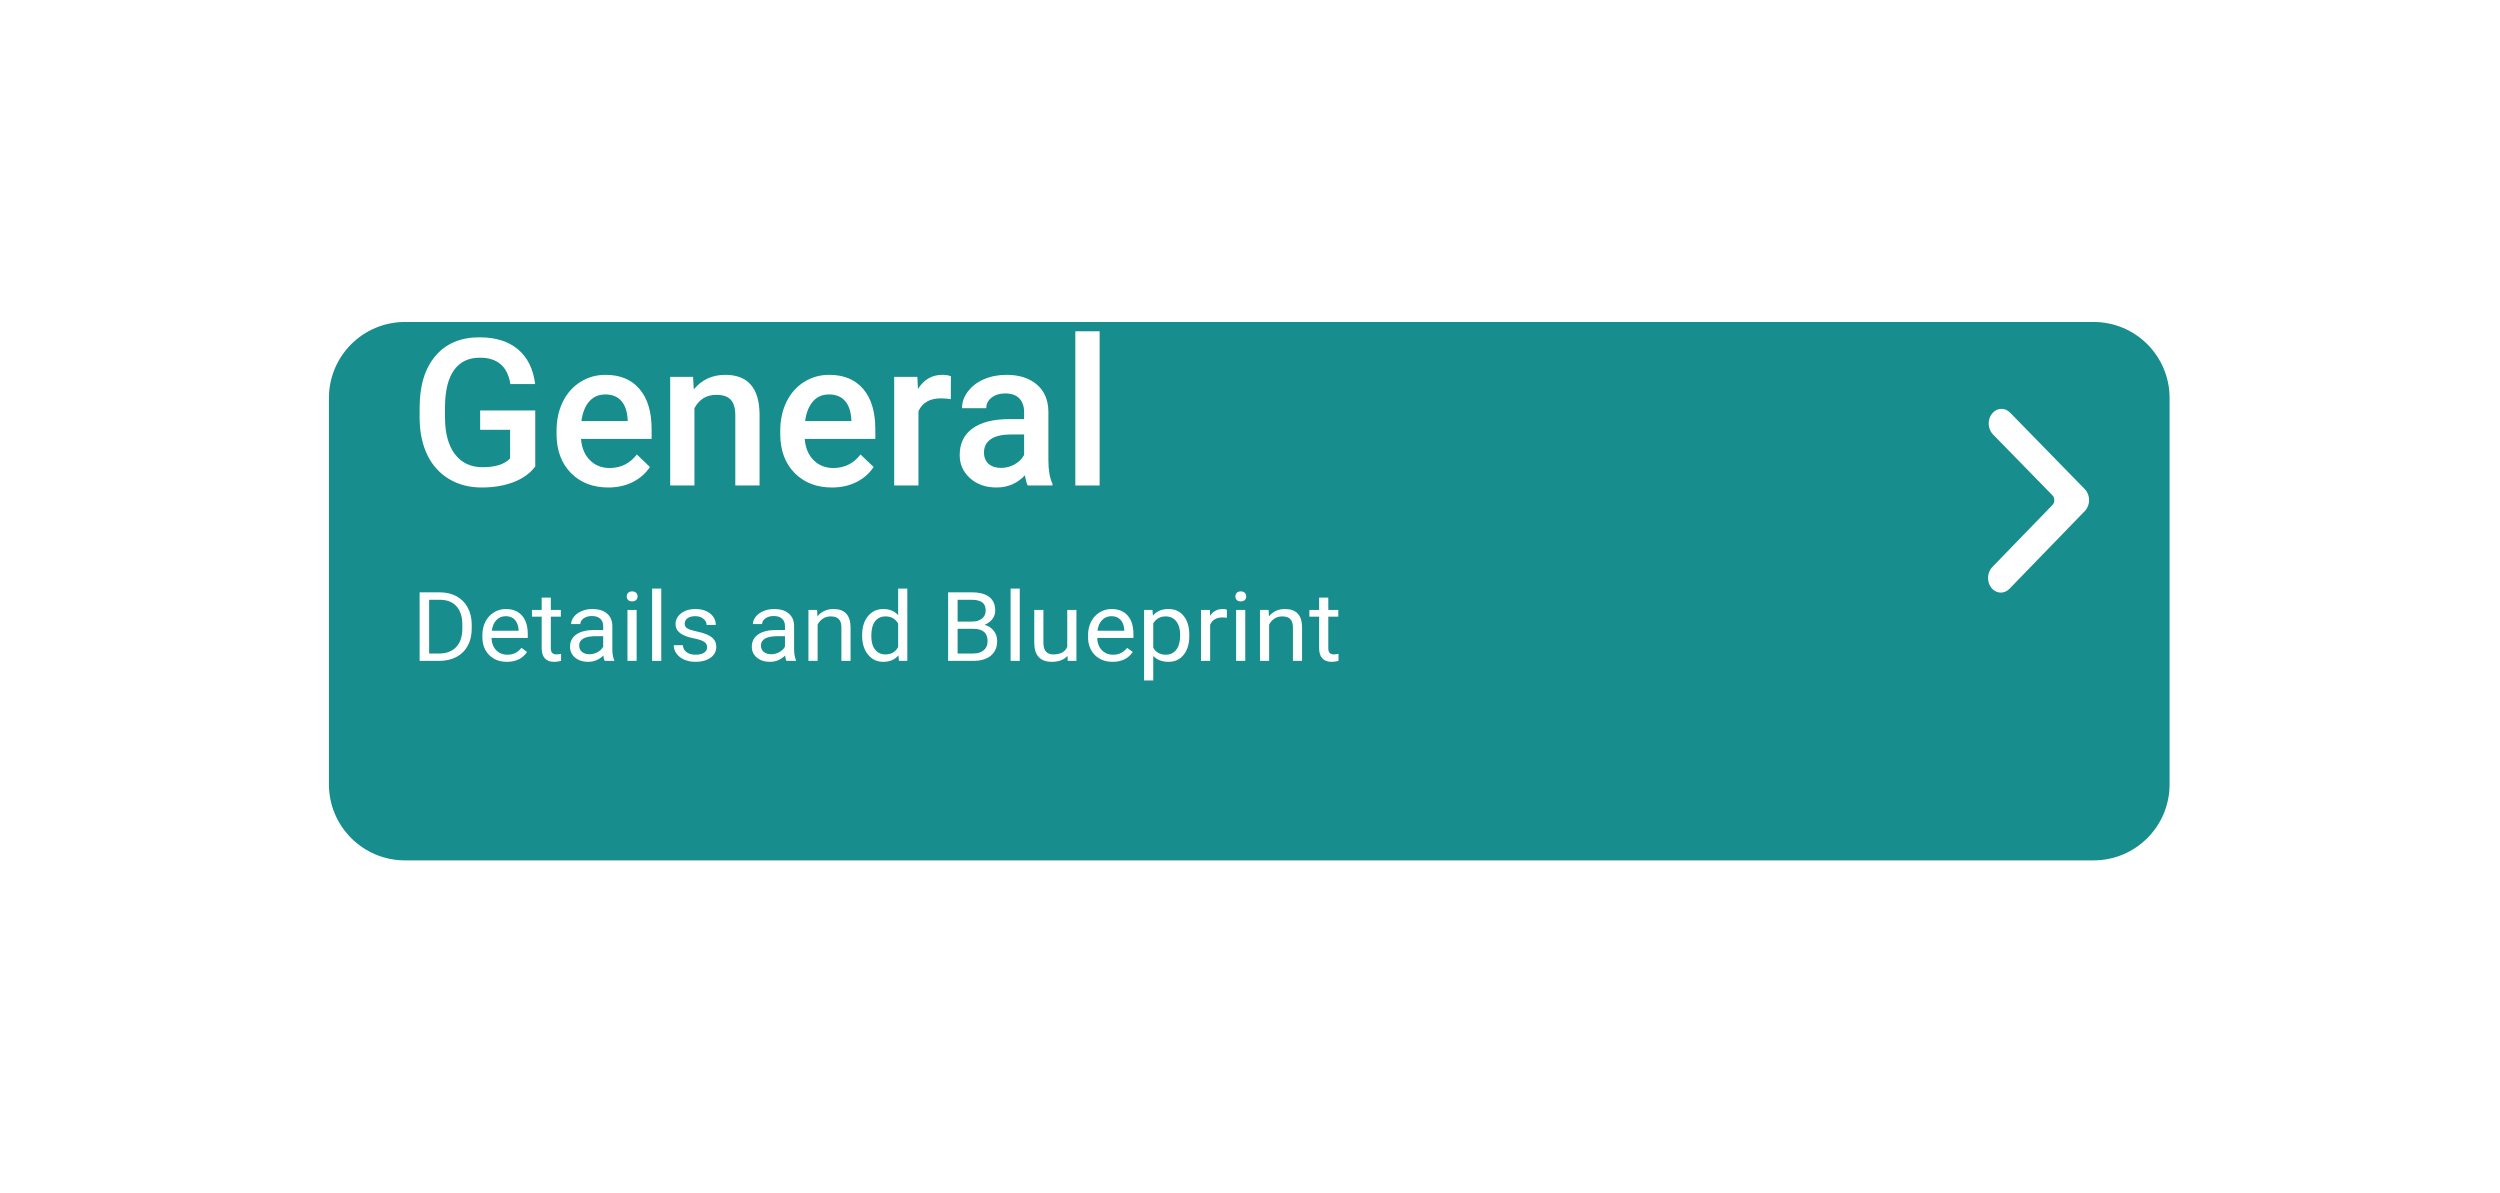<svg width="132" height="63" viewBox="0 0 132 63" fill="none" xmlns="http://www.w3.org/2000/svg">
<g filter="url(#filter0_d_74_1454)">
<path d="M17.368 16.014C17.368 13.797 19.166 12 21.383 12H110.54C112.757 12 114.554 13.797 114.554 16.014V36.414C114.554 38.631 112.757 40.428 110.54 40.428H21.383C19.166 40.428 17.368 38.631 17.368 36.414V16.014Z" fill="#178D8D"/>
</g>
<path d="M28.262 24.632C27.985 24.996 27.6 25.272 27.108 25.459C26.615 25.646 26.056 25.74 25.431 25.74C24.788 25.74 24.218 25.593 23.722 25.3C23.227 25.006 22.843 24.588 22.573 24.044C22.306 23.496 22.167 22.858 22.156 22.13V21.526C22.156 20.36 22.434 19.45 22.989 18.796C23.545 18.138 24.32 17.81 25.315 17.81C26.169 17.81 26.847 18.022 27.35 18.446C27.853 18.87 28.155 19.481 28.257 20.28H26.949C26.802 19.351 26.266 18.886 25.341 18.886C24.744 18.886 24.288 19.103 23.975 19.538C23.666 19.969 23.506 20.603 23.496 21.441V22.035C23.496 22.869 23.67 23.517 24.018 23.98C24.369 24.439 24.856 24.669 25.478 24.669C26.16 24.669 26.645 24.514 26.933 24.203V22.692H25.352V21.674H28.262V24.632Z" fill="white"/>
<path d="M32.117 25.74C31.305 25.74 30.646 25.484 30.14 24.971C29.637 24.455 29.386 23.77 29.386 22.915V22.755C29.386 22.183 29.494 21.672 29.712 21.224C29.934 20.771 30.243 20.419 30.64 20.169C31.038 19.918 31.481 19.792 31.969 19.792C32.746 19.792 33.346 20.041 33.767 20.54C34.193 21.038 34.405 21.743 34.405 22.655V23.174H30.677C30.716 23.648 30.872 24.022 31.147 24.298C31.424 24.574 31.772 24.711 32.191 24.711C32.778 24.711 33.256 24.473 33.625 23.996L34.316 24.658C34.087 25.001 33.781 25.268 33.398 25.459C33.019 25.646 32.591 25.74 32.117 25.74ZM31.964 20.826C31.612 20.826 31.328 20.95 31.11 21.197C30.895 21.444 30.758 21.789 30.698 22.231H33.14V22.135C33.112 21.704 32.997 21.379 32.797 21.16C32.597 20.937 32.319 20.826 31.964 20.826Z" fill="white"/>
<path d="M36.594 19.898L36.63 20.561C37.052 20.049 37.606 19.792 38.291 19.792C39.48 19.792 40.084 20.476 40.105 21.844V25.634H38.824V21.918C38.824 21.554 38.745 21.285 38.587 21.112C38.432 20.936 38.177 20.847 37.822 20.847C37.305 20.847 36.92 21.082 36.667 21.552V25.634H35.386V19.898H36.594Z" fill="white"/>
<path d="M43.928 25.74C43.116 25.74 42.457 25.484 41.951 24.971C41.448 24.455 41.197 23.77 41.197 22.915V22.755C41.197 22.183 41.306 21.672 41.524 21.224C41.745 20.771 42.055 20.419 42.452 20.169C42.849 19.918 43.292 19.792 43.781 19.792C44.557 19.792 45.157 20.041 45.579 20.54C46.004 21.038 46.217 21.743 46.217 22.655V23.174H42.489C42.527 23.648 42.684 24.022 42.958 24.298C43.236 24.574 43.584 24.711 44.002 24.711C44.589 24.711 45.067 24.473 45.436 23.996L46.127 24.658C45.899 25.001 45.593 25.268 45.21 25.459C44.83 25.646 44.403 25.74 43.928 25.74ZM43.775 20.826C43.424 20.826 43.139 20.95 42.921 21.197C42.707 21.444 42.57 21.789 42.51 22.231H44.951V22.135C44.923 21.704 44.809 21.379 44.608 21.16C44.408 20.937 44.13 20.826 43.775 20.826Z" fill="white"/>
<path d="M50.203 21.075C50.034 21.047 49.86 21.033 49.681 21.033C49.094 21.033 48.699 21.259 48.495 21.711V25.634H47.213V19.898H48.437L48.468 20.54C48.778 20.041 49.206 19.792 49.755 19.792C49.938 19.792 50.089 19.817 50.208 19.866L50.203 21.075Z" fill="white"/>
<path d="M54.263 25.634C54.207 25.524 54.158 25.346 54.116 25.098C53.708 25.526 53.209 25.74 52.618 25.74C52.045 25.74 51.578 25.576 51.215 25.247C50.853 24.918 50.672 24.512 50.672 24.028C50.672 23.416 50.897 22.948 51.347 22.623C51.801 22.294 52.448 22.13 53.288 22.13H54.073V21.754C54.073 21.457 53.991 21.22 53.826 21.043C53.66 20.863 53.409 20.773 53.072 20.773C52.78 20.773 52.541 20.847 52.354 20.996C52.168 21.14 52.075 21.326 52.075 21.552H50.794C50.794 21.238 50.897 20.944 51.105 20.672C51.312 20.397 51.593 20.181 51.948 20.026C52.307 19.87 52.706 19.792 53.145 19.792C53.813 19.792 54.346 19.962 54.743 20.301C55.14 20.637 55.344 21.11 55.355 21.722V24.309C55.355 24.825 55.427 25.236 55.571 25.544V25.634H54.263ZM52.855 24.706C53.108 24.706 53.346 24.644 53.567 24.521C53.792 24.397 53.961 24.231 54.073 24.022V22.941H53.383C52.908 22.941 52.551 23.024 52.312 23.19C52.073 23.356 51.954 23.591 51.954 23.895C51.954 24.142 52.035 24.34 52.196 24.489C52.361 24.634 52.581 24.706 52.855 24.706Z" fill="white"/>
<path d="M58.06 25.634H56.778V17.492H58.06V25.634Z" fill="white"/>
<path d="M22.156 34.895V31.276H23.23C23.561 31.276 23.853 31.346 24.108 31.485C24.362 31.624 24.558 31.822 24.695 32.079C24.835 32.336 24.905 32.631 24.907 32.964V33.195C24.907 33.536 24.837 33.835 24.698 34.092C24.56 34.349 24.363 34.546 24.105 34.684C23.849 34.821 23.55 34.892 23.209 34.895H22.156ZM22.658 31.669V34.505H23.186C23.572 34.505 23.872 34.39 24.087 34.162C24.303 33.933 24.411 33.608 24.411 33.185V32.974C24.411 32.563 24.309 32.244 24.105 32.017C23.903 31.788 23.616 31.672 23.243 31.669H22.658Z" fill="white"/>
<path d="M26.764 34.945C26.381 34.945 26.07 34.825 25.829 34.587C25.589 34.346 25.469 34.026 25.469 33.625V33.54C25.469 33.274 25.522 33.036 25.628 32.827C25.736 32.617 25.886 32.453 26.077 32.335C26.271 32.215 26.48 32.156 26.704 32.156C27.072 32.156 27.357 32.271 27.561 32.501C27.765 32.732 27.867 33.062 27.867 33.491V33.682H25.952C25.959 33.947 26.04 34.162 26.195 34.326C26.352 34.488 26.55 34.569 26.791 34.569C26.961 34.569 27.106 34.536 27.224 34.47C27.343 34.404 27.446 34.316 27.535 34.206L27.83 34.425C27.593 34.772 27.238 34.945 26.764 34.945ZM26.704 32.534C26.509 32.534 26.346 32.602 26.213 32.737C26.081 32.872 25.999 33.061 25.968 33.304H27.384V33.269C27.369 33.036 27.303 32.855 27.185 32.728C27.067 32.598 26.906 32.534 26.704 32.534Z" fill="white"/>
<path d="M29.084 31.554V32.206H29.612V32.561H29.084V34.229C29.084 34.337 29.108 34.418 29.155 34.472C29.202 34.526 29.282 34.552 29.395 34.552C29.451 34.552 29.527 34.542 29.625 34.522V34.895C29.498 34.928 29.374 34.945 29.254 34.945C29.038 34.945 28.875 34.883 28.765 34.758C28.656 34.634 28.601 34.458 28.601 34.229V32.561H28.086V32.206H28.601V31.554H29.084Z" fill="white"/>
<path d="M31.924 34.895C31.896 34.842 31.873 34.748 31.856 34.612C31.631 34.834 31.363 34.945 31.051 34.945C30.773 34.945 30.544 34.87 30.364 34.721C30.186 34.57 30.098 34.38 30.098 34.149C30.098 33.869 30.209 33.652 30.432 33.498C30.657 33.342 30.972 33.264 31.378 33.264H31.848V33.053C31.848 32.892 31.797 32.765 31.696 32.67C31.595 32.574 31.447 32.526 31.25 32.526C31.077 32.526 30.933 32.568 30.816 32.651C30.699 32.733 30.641 32.834 30.641 32.951H30.155C30.155 32.817 30.205 32.688 30.304 32.563C30.405 32.438 30.541 32.338 30.712 32.265C30.884 32.192 31.073 32.156 31.278 32.156C31.604 32.156 31.859 32.234 32.044 32.389C32.228 32.544 32.324 32.757 32.331 33.028V34.266C32.331 34.513 32.364 34.709 32.43 34.855V34.895H31.924ZM31.122 34.544C31.273 34.544 31.417 34.507 31.553 34.433C31.689 34.358 31.787 34.261 31.848 34.142V33.59H31.469C30.877 33.59 30.581 33.755 30.581 34.085C30.581 34.229 30.631 34.342 30.732 34.423C30.833 34.504 30.963 34.544 31.122 34.544Z" fill="white"/>
<path d="M33.614 34.895H33.13V32.206H33.614V34.895ZM33.091 31.492C33.091 31.418 33.115 31.355 33.162 31.303C33.211 31.252 33.282 31.226 33.376 31.226C33.47 31.226 33.541 31.252 33.59 31.303C33.639 31.355 33.663 31.418 33.663 31.492C33.663 31.567 33.639 31.629 33.59 31.679C33.541 31.728 33.47 31.753 33.376 31.753C33.282 31.753 33.211 31.728 33.162 31.679C33.115 31.629 33.091 31.567 33.091 31.492Z" fill="white"/>
<path d="M34.915 34.895H34.431V31.077H34.915V34.895Z" fill="white"/>
<path d="M37.336 34.182C37.336 34.057 37.287 33.961 37.187 33.893C37.09 33.824 36.918 33.764 36.673 33.714C36.429 33.665 36.235 33.605 36.09 33.535C35.947 33.466 35.841 33.383 35.772 33.287C35.704 33.191 35.67 33.076 35.67 32.944C35.67 32.723 35.767 32.537 35.962 32.385C36.159 32.232 36.41 32.156 36.715 32.156C37.035 32.156 37.294 32.235 37.493 32.392C37.693 32.549 37.794 32.751 37.794 32.996H37.308C37.308 32.87 37.251 32.761 37.138 32.67C37.026 32.579 36.885 32.534 36.715 32.534C36.539 32.534 36.401 32.57 36.302 32.643C36.203 32.716 36.153 32.811 36.153 32.929C36.153 33.04 36.199 33.124 36.291 33.18C36.384 33.236 36.55 33.29 36.79 33.342C37.032 33.393 37.228 33.454 37.378 33.525C37.528 33.597 37.639 33.683 37.71 33.784C37.783 33.883 37.82 34.005 37.82 34.149C37.82 34.39 37.719 34.583 37.517 34.728C37.315 34.873 37.053 34.945 36.73 34.945C36.504 34.945 36.304 34.907 36.13 34.83C35.955 34.754 35.819 34.648 35.719 34.512C35.622 34.375 35.573 34.226 35.573 34.067H36.056C36.065 34.221 36.13 34.344 36.25 34.435C36.371 34.525 36.532 34.569 36.73 34.569C36.913 34.569 37.059 34.535 37.169 34.465C37.281 34.394 37.336 34.299 37.336 34.182Z" fill="white"/>
<path d="M41.521 34.895C41.493 34.842 41.471 34.748 41.453 34.612C41.229 34.834 40.961 34.945 40.649 34.945C40.37 34.945 40.141 34.87 39.962 34.721C39.784 34.57 39.695 34.38 39.695 34.149C39.695 33.869 39.807 33.652 40.03 33.498C40.254 33.342 40.569 33.264 40.975 33.264H41.446V33.053C41.446 32.892 41.395 32.765 41.294 32.67C41.193 32.574 41.044 32.526 40.847 32.526C40.675 32.526 40.53 32.568 40.414 32.651C40.297 32.733 40.239 32.834 40.239 32.951H39.753C39.753 32.817 39.802 32.688 39.902 32.563C40.003 32.438 40.139 32.338 40.309 32.265C40.481 32.192 40.67 32.156 40.876 32.156C41.202 32.156 41.457 32.234 41.641 32.389C41.826 32.544 41.922 32.757 41.929 33.028V34.266C41.929 34.513 41.962 34.709 42.028 34.855V34.895H41.521ZM40.719 34.544C40.871 34.544 41.014 34.507 41.15 34.433C41.286 34.358 41.385 34.261 41.446 34.142V33.59H41.067C40.475 33.59 40.178 33.755 40.178 34.085C40.178 34.229 40.229 34.342 40.33 34.423C40.431 34.504 40.561 34.544 40.719 34.544Z" fill="white"/>
<path d="M43.144 32.206L43.159 32.544C43.375 32.285 43.657 32.156 44.005 32.156C44.603 32.156 44.904 32.477 44.909 33.118V34.895H44.426V33.115C44.424 32.921 44.377 32.778 44.285 32.685C44.194 32.593 44.053 32.546 43.859 32.546C43.703 32.546 43.565 32.586 43.447 32.665C43.328 32.745 43.236 32.849 43.17 32.979V34.895H42.686V32.206H43.144Z" fill="white"/>
<path d="M45.521 33.528C45.521 33.115 45.623 32.784 45.829 32.534C46.034 32.282 46.303 32.156 46.636 32.156C46.967 32.156 47.229 32.264 47.422 32.479V31.077H47.906V34.895H47.462L47.438 34.607C47.245 34.832 46.976 34.945 46.631 34.945C46.303 34.945 46.036 34.817 45.829 34.562C45.623 34.307 45.521 33.974 45.521 33.563V33.528ZM46.004 33.58C46.004 33.885 46.07 34.124 46.203 34.296C46.335 34.468 46.518 34.554 46.751 34.554C47.058 34.554 47.281 34.424 47.422 34.162V32.926C47.278 32.673 47.056 32.546 46.756 32.546C46.519 32.546 46.335 32.633 46.203 32.807C46.07 32.981 46.004 33.239 46.004 33.58Z" fill="white"/>
<path d="M50.061 34.895V31.276H51.304C51.717 31.276 52.027 31.357 52.234 31.52C52.443 31.682 52.548 31.922 52.548 32.24C52.548 32.409 52.497 32.559 52.396 32.69C52.295 32.819 52.158 32.92 51.983 32.991C52.189 33.046 52.351 33.15 52.469 33.304C52.59 33.457 52.65 33.639 52.65 33.851C52.65 34.176 52.539 34.431 52.318 34.617C52.097 34.802 51.784 34.895 51.38 34.895H50.061ZM50.562 33.202V34.505H51.391C51.624 34.505 51.808 34.448 51.942 34.333C52.078 34.217 52.145 34.058 52.145 33.856C52.145 33.42 51.896 33.202 51.398 33.202H50.562ZM50.562 32.819H51.32C51.539 32.819 51.714 32.767 51.845 32.663C51.977 32.559 52.044 32.417 52.044 32.238C52.044 32.039 51.983 31.895 51.861 31.805C51.739 31.714 51.553 31.669 51.304 31.669H50.562V32.819Z" fill="white"/>
<path d="M53.843 34.895H53.36V31.077H53.843V34.895Z" fill="white"/>
<path d="M56.364 34.629C56.176 34.84 55.9 34.945 55.536 34.945C55.235 34.945 55.005 34.862 54.847 34.696C54.69 34.529 54.611 34.282 54.609 33.955V32.206H55.092V33.943C55.092 34.351 55.266 34.554 55.615 34.554C55.984 34.554 56.229 34.424 56.351 34.162V32.206H56.835V34.895H56.375L56.364 34.629Z" fill="white"/>
<path d="M58.744 34.945C58.361 34.945 58.049 34.825 57.809 34.587C57.569 34.346 57.448 34.026 57.448 33.625V33.54C57.448 33.274 57.502 33.036 57.608 32.827C57.716 32.617 57.865 32.453 58.057 32.335C58.25 32.215 58.459 32.156 58.684 32.156C59.051 32.156 59.337 32.271 59.541 32.501C59.745 32.732 59.846 33.062 59.846 33.491V33.682H57.932C57.939 33.947 58.02 34.162 58.175 34.326C58.331 34.488 58.53 34.569 58.77 34.569C58.941 34.569 59.086 34.536 59.204 34.47C59.322 34.404 59.426 34.316 59.515 34.206L59.81 34.425C59.573 34.772 59.218 34.945 58.744 34.945ZM58.684 32.534C58.489 32.534 58.325 32.602 58.193 32.737C58.061 32.872 57.979 33.061 57.947 33.304H59.363V33.269C59.349 33.036 59.283 32.855 59.165 32.728C59.046 32.598 58.886 32.534 58.684 32.534Z" fill="white"/>
<path d="M62.796 33.58C62.796 33.989 62.697 34.319 62.501 34.569C62.304 34.82 62.037 34.945 61.701 34.945C61.358 34.945 61.088 34.841 60.892 34.634V35.929H60.408V32.206H60.85L60.873 32.504C61.07 32.272 61.343 32.156 61.693 32.156C62.033 32.156 62.301 32.278 62.498 32.521C62.697 32.765 62.796 33.104 62.796 33.538V33.58ZM62.313 33.528C62.313 33.225 62.245 32.985 62.109 32.81C61.973 32.634 61.787 32.546 61.55 32.546C61.257 32.546 61.038 32.67 60.892 32.916V34.202C61.036 34.447 61.257 34.569 61.555 34.569C61.787 34.569 61.97 34.482 62.106 34.308C62.244 34.133 62.313 33.873 62.313 33.528Z" fill="white"/>
<path d="M64.779 32.618C64.705 32.607 64.626 32.601 64.541 32.601C64.224 32.601 64.009 32.729 63.896 32.986V34.895H63.412V32.206H63.883L63.89 32.516C64.049 32.276 64.273 32.156 64.564 32.156C64.658 32.156 64.73 32.167 64.779 32.191V32.618Z" fill="white"/>
<path d="M65.75 34.895H65.267V32.206H65.75V34.895ZM65.228 31.492C65.228 31.418 65.251 31.355 65.298 31.303C65.347 31.252 65.419 31.226 65.513 31.226C65.607 31.226 65.678 31.252 65.727 31.303C65.776 31.355 65.8 31.418 65.8 31.492C65.8 31.567 65.776 31.629 65.727 31.679C65.678 31.728 65.607 31.753 65.513 31.753C65.419 31.753 65.347 31.728 65.298 31.679C65.251 31.629 65.228 31.567 65.228 31.492Z" fill="white"/>
<path d="M66.983 32.206L66.999 32.544C67.215 32.285 67.497 32.156 67.845 32.156C68.443 32.156 68.744 32.477 68.749 33.118V34.895H68.266V33.115C68.264 32.921 68.217 32.778 68.125 32.685C68.034 32.593 67.892 32.546 67.699 32.546C67.542 32.546 67.405 32.586 67.286 32.665C67.168 32.745 67.076 32.849 67.01 32.979V34.895H66.526V32.206H66.983Z" fill="white"/>
<path d="M70.134 31.554V32.206H70.662V32.561H70.134V34.229C70.134 34.337 70.157 34.418 70.204 34.472C70.251 34.526 70.331 34.552 70.445 34.552C70.5 34.552 70.577 34.542 70.674 34.522V34.895C70.547 34.928 70.424 34.945 70.304 34.945C70.088 34.945 69.925 34.883 69.815 34.758C69.705 34.634 69.65 34.458 69.65 34.229V32.561H69.136V32.206H69.65V31.554H70.134Z" fill="white"/>
<path d="M105.191 29.942L108.369 26.663C108.377 26.655 108.384 26.647 108.391 26.638C108.502 26.497 108.492 26.28 108.369 26.154L105.228 22.936C104.949 22.651 104.926 22.162 105.175 21.844C105.424 21.526 105.852 21.499 106.13 21.784L110.08 25.83C110.379 26.137 110.38 26.672 110.081 26.98L106.097 31.091C105.82 31.377 105.392 31.352 105.142 31.035C104.892 30.717 104.914 30.228 105.191 29.942Z" fill="white"/>
<defs>
<filter id="filter0_d_74_1454" x="0.368" y="0" width="131.186" height="62.428" filterUnits="userSpaceOnUse" color-interpolation-filters="sRGB">
<feFlood flood-opacity="0" result="BackgroundImageFix"/>
<feColorMatrix in="SourceAlpha" type="matrix" values="0 0 0 0 0 0 0 0 0 0 0 0 0 0 0 0 0 0 127 0" result="hardAlpha"/>
<feOffset dy="5"/>
<feGaussianBlur stdDeviation="8.5"/>
<feComposite in2="hardAlpha" operator="out"/>
<feColorMatrix type="matrix" values="0 0 0 0 0 0 0 0 0 0 0 0 0 0 0 0 0 0 0.15 0"/>
<feBlend mode="normal" in2="BackgroundImageFix" result="effect1_dropShadow_74_1454"/>
<feBlend mode="normal" in="SourceGraphic" in2="effect1_dropShadow_74_1454" result="shape"/>
</filter>
</defs>
</svg>
